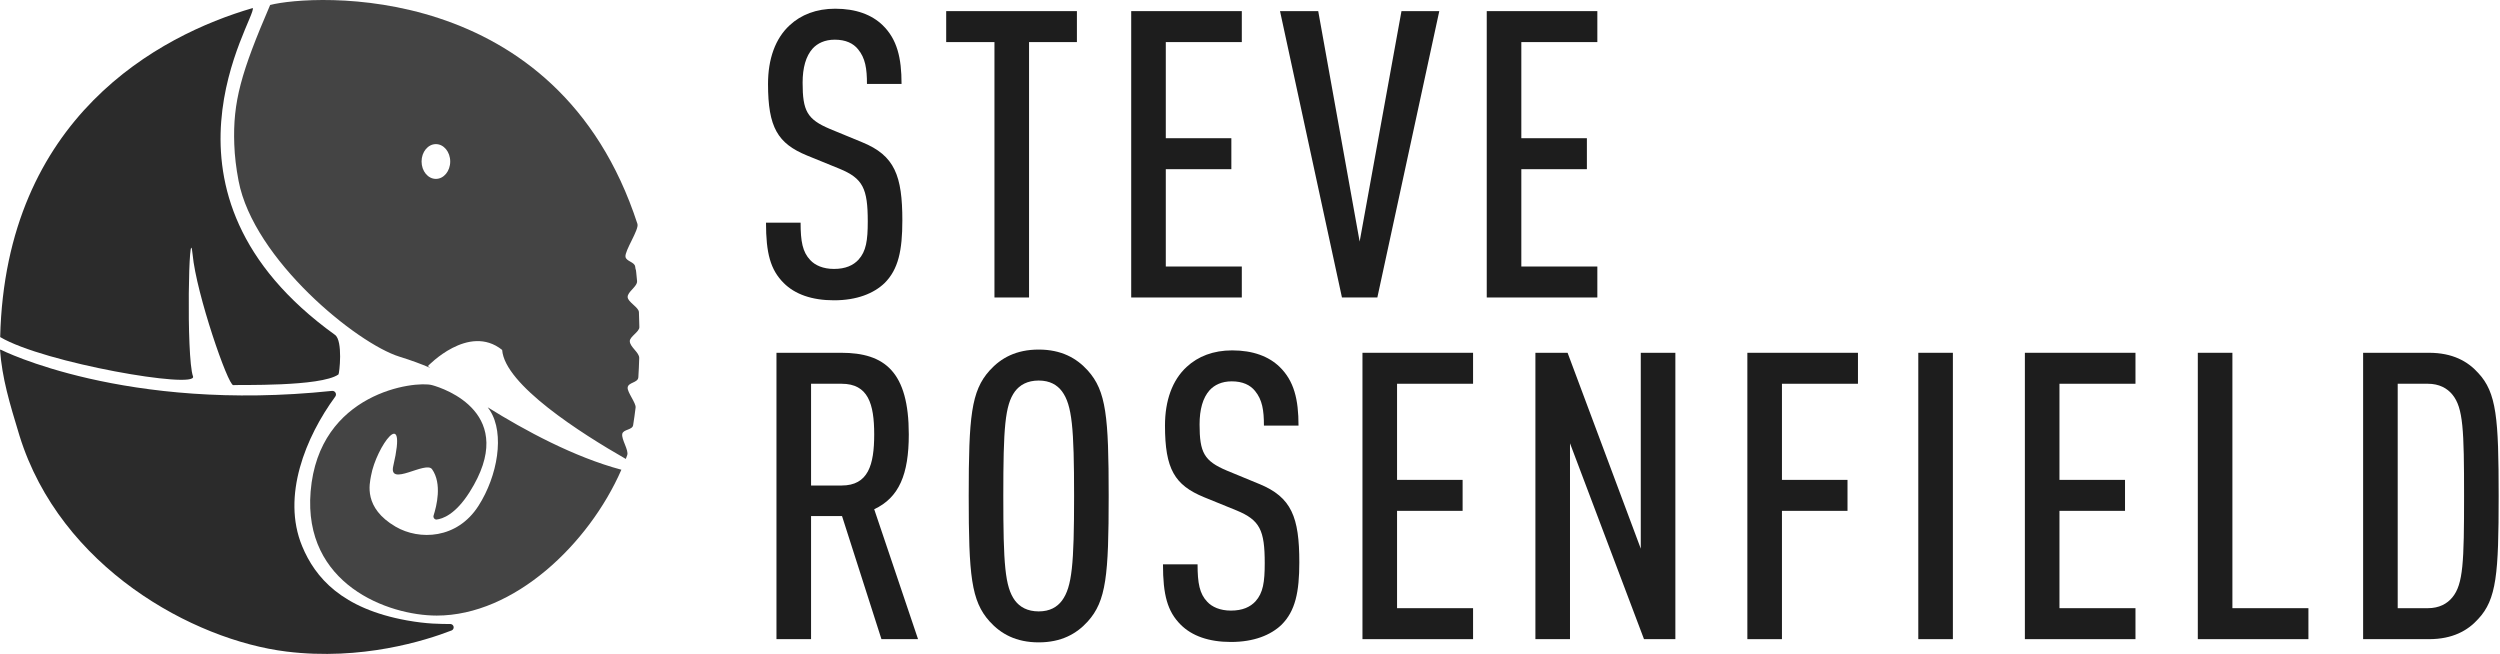 <?xml version="1.0" encoding="UTF-8" standalone="no"?><!DOCTYPE svg PUBLIC "-//W3C//DTD SVG 1.1//EN" "http://www.w3.org/Graphics/SVG/1.1/DTD/svg11.dtd"><svg width="100%" height="100%" viewBox="0 0 929 243" version="1.1" xmlns="http://www.w3.org/2000/svg" xmlns:xlink="http://www.w3.org/1999/xlink" xml:space="preserve" xmlns:serif="http://www.serif.com/" style="fill-rule:evenodd;clip-rule:evenodd;stroke-linejoin:round;stroke-miterlimit:1.414;"><g><path d="M0,129.928c0.797,10.725 3.503,19.656 7.243,31.976c15.21,48.986 64.561,75.952 99.228,80.219c27.888,3.433 51.599,-4.063 61.371,-7.858c0.53,-0.23 0.831,-0.796 0.725,-1.364c-0.105,-0.568 -0.588,-0.988 -1.166,-1.014c-3.74,-0.034 -8.643,0.02 -16.201,-1.347c-24.222,-4.382 -34.096,-15.929 -38.921,-27.581c-7.724,-18.65 1.379,-40.677 12.307,-55.583c0.316,-0.424 0.35,-0.994 0.089,-1.453c-0.261,-0.459 -0.769,-0.721 -1.294,-0.666c-76.891,8.074 -123.015,-15.27 -123.015,-15.27l-0.366,-0.059Zm125.77,9.215c0.333,-0.235 1.735,-12.527 -1.285,-14.701c-73.646,-53.011 -28.925,-117.995 -30.561,-121.454c-34.878,10.143 -91.843,40.603 -93.86,122.266c16.337,9.663 73.411,19.444 71.66,14.611c-2.61,-7.201 -1.52,-59.878 -0.146,-45.265c1.373,14.613 13.171,48.723 15.108,48.512c1.79,-0.195 32.499,0.683 39.084,-3.969Z" style="fill:#2b2b2b;"/><path d="M230.909,174.547c-12.119,27.71 -39.946,54.206 -68.625,54.203c-18.052,-0.001 -49.676,-11.604 -46.858,-46.085c3.021,-36.97 38.895,-41.232 45.127,-39.553c4.466,1.203 32.448,10.552 13.936,39.775c-5.255,8.297 -10.014,9.942 -12.374,10.188c-0.354,-0.039 -0.671,-0.237 -0.862,-0.538c-0.192,-0.301 -0.236,-0.672 -0.121,-1.009c1.085,-3.413 3.222,-11.773 -0.579,-17.164c-2.295,-3.255 -16.279,6.783 -14.413,-1.218c5.465,-23.417 -6.359,-7.119 -8.268,3.653c-0.538,3.033 -2.878,11.909 9.135,18.915c8.81,5.137 22.859,4.631 30.774,-7.714c7.179,-11.197 9.798,-26.806 4.328,-35.408c-0.238,-0.373 -0.527,-0.79 -0.875,-1.243c13.758,8.594 32.097,18.508 49.675,23.198Zm-71.038,-37.844c-3.327,-1.429 -7.099,-2.828 -11.368,-4.143c-15.906,-4.904 -54.255,-36.137 -59.848,-65.345c-0.918,-4.793 -1.442,-9.243 -1.597,-13.56c-0.571,-15.869 2.534,-26.697 13.33,-51.808c15.262,-3.942 106.751,-9.98 136.486,81.359c0.678,2.084 -4.8,9.985 -4.441,12.238c0.268,1.681 3.377,1.887 3.597,3.63c0.231,1.825 0.223,0.375 0.4,2.269c0.14,1.503 0.187,1.628 0.303,3.097c0.162,2.044 -3.617,3.999 -3.5,5.977c0.11,1.866 4.118,3.76 4.189,5.569c0.075,1.89 0.129,3.748 0.163,5.577c0.032,1.732 -3.55,3.51 -3.553,5.189c-0.004,2.166 3.56,4.213 3.501,6.29c-0.071,2.443 -0.179,4.824 -0.323,7.146c-0.131,2.122 -3.789,1.814 -3.977,3.837c-0.16,1.711 3.158,5.766 2.959,7.407c-0.272,2.256 -0.581,4.448 -0.922,6.578c-0.29,1.81 -3.699,1.504 -4.036,3.225c-0.39,2 2.494,6.074 1.838,7.893c-0.17,0.47 -0.344,0.94 -0.523,1.41c-16.666,-9.539 -45.011,-27.591 -45.947,-40.505c-12.457,-9.988 -27.602,6.001 -27.602,6.001c0,0 0.3,0.235 0.871,0.669Zm2.106,-83.151c2.938,0 5.323,2.896 5.323,6.463c0,3.567 -2.385,6.463 -5.323,6.463c-2.937,0 -5.322,-2.896 -5.322,-6.463c0,-3.567 2.385,-6.463 5.322,-6.463Z" style="fill:#444;"/></g><g><path d="M335.316,81.999c0,-16.739 -2.839,-24.211 -14.945,-29.143l-11.956,-4.932c-8.519,-3.587 -10.163,-6.726 -10.163,-17.188c0,-5.529 1.195,-9.864 3.736,-12.703c1.793,-1.943 4.484,-3.288 8.22,-3.288c4.035,0 6.875,1.345 8.668,3.587c2.69,3.288 3.288,7.173 3.288,12.853l12.853,0c0,-9.715 -1.644,-16.59 -7.024,-21.821c-4.035,-3.885 -9.864,-6.127 -17.636,-6.127c-7.024,0 -12.703,2.242 -16.888,6.127c-5.38,4.932 -8.07,12.555 -8.07,21.821c0,16.141 3.586,22.119 14.497,26.603l12.105,4.932c8.669,3.586 10.462,7.323 10.462,19.578c0,7.024 -0.598,11.06 -3.437,14.198c-1.943,2.093 -4.783,3.438 -9.117,3.438c-4.035,0 -7.024,-1.345 -8.818,-3.288c-2.839,-2.989 -3.587,-6.875 -3.587,-13.9l-12.853,0c0,11.359 1.644,17.487 6.576,22.419c4.185,4.184 10.462,6.426 18.682,6.426c8.519,0 14.796,-2.541 18.831,-6.426c5.082,-5.082 6.576,-12.106 6.576,-23.166Z" style="fill:#1d1d1d;fill-rule:nonzero;"/><path d="M400.179,15.641l0,-11.507l-48.572,0l0,11.507l17.934,0l0,94.904l12.853,0l0,-94.904l17.785,0Z" style="fill:#1d1d1d;fill-rule:nonzero;"/><path d="M461.456,110.545l0,-11.508l-28.247,0l0,-36.168l24.361,0l0,-11.508l-24.361,0l0,-35.72l28.247,0l0,-11.507l-41.1,0l0,106.411l41.1,0Z" style="fill:#1d1d1d;fill-rule:nonzero;"/><path d="M534.838,4.134l-14.049,0l-15.543,85.637l-15.394,-85.637l-14.198,0l23.016,106.411l13.152,0l23.016,-106.411Z" style="fill:#1d1d1d;fill-rule:nonzero;"/><path d="M593.573,110.545l0,-11.508l-28.247,0l0,-36.168l24.361,0l0,-11.508l-24.361,0l0,-35.72l28.247,0l0,-11.507l-41.1,0l0,106.411l41.1,0Z" style="fill:#1d1d1d;fill-rule:nonzero;"/><path d="M341.145,237.508l-16.291,-48.274c9.267,-4.334 12.854,-13.002 12.854,-27.798c0,-23.315 -8.968,-30.34 -25.109,-30.34l-24.062,0l0,106.412l12.853,0l0,-45.733l11.508,0l14.647,45.733l13.6,0Zm-16.291,-76.072c0,11.358 -2.241,18.98 -12.105,18.98l-11.359,0l0,-37.812l11.359,0c9.864,0 12.105,7.473 12.105,18.832Z" style="fill:#1d1d1d;fill-rule:nonzero;"/><path d="M411.986,184.302c0,-29.442 -0.896,-39.007 -7.771,-46.63c-4.185,-4.633 -9.864,-7.771 -18.234,-7.771c-8.369,0 -14.048,3.138 -18.233,7.771c-6.875,7.623 -7.772,17.188 -7.772,46.63c0,29.443 0.897,39.008 7.772,46.63c4.185,4.633 9.864,7.771 18.233,7.771c8.37,0 14.049,-3.138 18.234,-7.771c6.875,-7.622 7.771,-17.187 7.771,-46.63Zm-12.853,0c0,25.258 -0.747,33.777 -4.483,38.858c-1.794,2.392 -4.484,4.035 -8.669,4.035c-4.184,0 -7.024,-1.643 -8.818,-4.035c-3.736,-5.081 -4.334,-13.6 -4.334,-38.858c0,-25.258 0.598,-33.777 4.334,-38.858c1.794,-2.391 4.634,-4.035 8.818,-4.035c4.185,0 6.875,1.644 8.669,4.035c3.736,5.081 4.483,13.6 4.483,38.858Z" style="fill:#1d1d1d;fill-rule:nonzero;"/><path d="M482.828,208.962c0,-16.739 -2.84,-24.211 -14.946,-29.143l-11.956,-4.932c-8.519,-3.587 -10.163,-6.726 -10.163,-17.188c0,-5.53 1.196,-9.864 3.736,-12.703c1.794,-1.943 4.484,-3.288 8.22,-3.288c4.036,0 6.875,1.345 8.669,3.587c2.69,3.288 3.288,7.173 3.288,12.853l12.853,0c0,-9.715 -1.644,-16.59 -7.025,-21.821c-4.035,-3.885 -9.864,-6.127 -17.635,-6.127c-7.025,0 -12.704,2.242 -16.889,6.127c-5.38,4.932 -8.07,12.554 -8.07,21.821c0,16.141 3.587,22.119 14.497,26.603l12.106,4.931c8.668,3.587 10.461,7.324 10.461,19.579c0,7.024 -0.597,11.06 -3.437,14.198c-1.943,2.093 -4.782,3.438 -9.117,3.438c-4.035,0 -7.024,-1.345 -8.817,-3.288c-2.84,-2.989 -3.587,-6.875 -3.587,-13.9l-12.853,0c0,11.359 1.644,17.486 6.576,22.418c4.184,4.185 10.461,6.427 18.681,6.427c8.519,0 14.796,-2.541 18.832,-6.427c5.081,-5.081 6.576,-12.105 6.576,-23.165Z" style="fill:#1d1d1d;fill-rule:nonzero;"/><path d="M547.392,237.508l0,-11.508l-28.247,0l0,-36.168l24.361,0l0,-11.508l-24.361,0l0,-35.72l28.247,0l0,-11.508l-41.1,0l0,106.412l41.1,0Z" style="fill:#1d1d1d;fill-rule:nonzero;"/><path d="M622.567,237.508l0,-106.412l-12.853,0l0,72.785l-27.2,-72.785l-11.957,0l0,106.412l12.853,0l0,-72.784l27.5,72.784l11.657,0Z" style="fill:#1d1d1d;fill-rule:nonzero;"/><path d="M690.419,142.604l0,-11.508l-41.099,0l0,106.412l12.853,0l0,-47.676l24.361,0l0,-11.508l-24.361,0l0,-35.72l28.246,0Z" style="fill:#1d1d1d;fill-rule:nonzero;"/><rect x="712.838" y="131.096" width="12.853" height="106.411" style="fill:#1d1d1d;"/><path d="M793.543,237.508l0,-11.508l-28.247,0l0,-36.168l24.361,0l0,-11.508l-24.361,0l0,-35.72l28.247,0l0,-11.508l-41.1,0l0,106.412l41.1,0Z" style="fill:#1d1d1d;fill-rule:nonzero;"/><path d="M857.808,237.508l0,-11.508l-28.247,0l0,-94.904l-12.853,0l0,106.412l41.1,0Z" style="fill:#1d1d1d;fill-rule:nonzero;"/><path d="M928.5,184.302c0,-28.845 -0.747,-38.41 -7.622,-45.733c-3.886,-4.334 -9.565,-7.473 -18.234,-7.473l-24.51,0l0,106.412l24.51,0c8.669,0 14.348,-3.139 18.234,-7.473c6.875,-7.323 7.622,-16.888 7.622,-45.733Zm-12.853,0c0,24.511 -0.299,32.731 -4.334,37.663c-1.943,2.391 -4.932,4.035 -9.117,4.035l-11.209,0l0,-83.396l11.209,0c4.185,0 7.174,1.644 9.117,4.036c4.035,4.932 4.334,13.152 4.334,37.662Z" style="fill:#1d1d1d;fill-rule:nonzero;"/></g></svg>